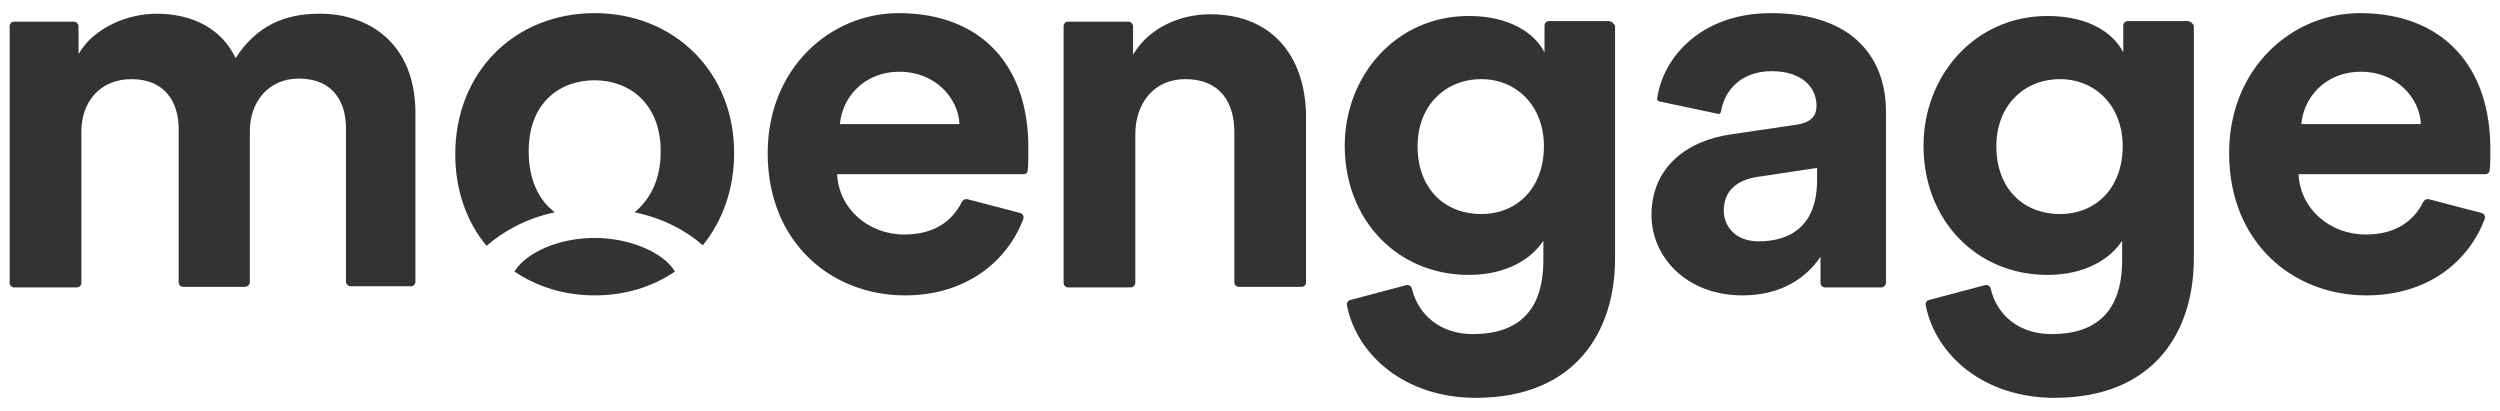 <svg width="146" height="24" viewBox="0 0 146 24" fill="none" xmlns="http://www.w3.org/2000/svg">
<path d="M18.677 0.8C16.617 0.8 14.988 1.498 13.759 3.392C12.961 1.697 11.266 0.8 9.139 0.8C7.444 0.8 5.45 1.631 4.586 3.16V1.531C4.586 1.398 4.453 1.265 4.32 1.265H0.83C0.664 1.265 0.564 1.398 0.564 1.531V16.52C0.564 16.686 0.697 16.786 0.83 16.786H4.486C4.652 16.786 4.752 16.653 4.752 16.52V7.679C4.752 5.984 5.816 4.622 7.677 4.622C9.571 4.622 10.435 5.885 10.435 7.547V16.487C10.435 16.653 10.568 16.753 10.701 16.753H14.29C14.457 16.753 14.59 16.62 14.59 16.487V7.646C14.59 5.984 15.653 4.589 17.448 4.589C19.375 4.589 20.206 5.852 20.206 7.513V16.453C20.206 16.586 20.339 16.719 20.472 16.719H23.995C24.161 16.719 24.261 16.586 24.261 16.453V6.682C24.294 2.528 21.536 0.8 18.677 0.8ZM34.73 13.894C32.669 13.894 30.742 14.725 30.044 15.855C31.373 16.753 32.968 17.251 34.73 17.251C36.491 17.251 38.12 16.753 39.416 15.855C38.751 14.725 36.724 13.894 34.73 13.894ZM52.477 0.767C48.489 0.767 44.833 3.99 44.833 8.942C44.833 14.194 48.589 17.251 52.843 17.251C56.432 17.251 58.825 15.257 59.756 12.798C59.822 12.631 59.722 12.465 59.556 12.432L56.499 11.634C56.366 11.601 56.233 11.668 56.166 11.801C55.601 12.931 54.538 13.695 52.81 13.695C50.716 13.695 48.988 12.199 48.888 10.172H59.756C59.922 10.172 60.022 10.072 60.022 9.906C60.055 9.674 60.055 9.241 60.055 8.876C60.154 3.824 57.296 0.767 52.477 0.767ZM49.054 7.247C49.154 5.818 50.35 4.19 52.544 4.19C54.604 4.19 55.967 5.719 56.033 7.247H49.054Z" fill="#323332"/>
<path d="M34.73 0.767C30.077 0.767 26.587 4.19 26.587 9.009C26.587 11.103 27.252 12.964 28.415 14.36C29.346 13.529 30.775 12.731 32.403 12.399C31.473 11.701 30.875 10.504 30.875 8.843C30.875 5.984 32.702 4.688 34.73 4.688C36.724 4.688 38.585 6.018 38.585 8.843C38.585 10.504 37.953 11.668 37.056 12.399C38.718 12.731 40.114 13.496 41.044 14.326C42.174 12.931 42.872 11.069 42.872 8.976C42.906 4.223 39.383 0.767 34.73 0.767ZM137.824 0.767C133.836 0.767 130.18 3.99 130.18 8.942C130.18 14.194 133.936 17.251 138.19 17.251C141.812 17.251 144.172 15.257 145.103 12.798C145.169 12.631 145.069 12.465 144.903 12.432L141.846 11.634C141.713 11.601 141.58 11.668 141.513 11.801C140.948 12.931 139.885 13.695 138.157 13.695C136.063 13.695 134.335 12.199 134.235 10.172H145.136C145.269 10.172 145.402 10.072 145.402 9.906C145.435 9.674 145.435 9.241 145.435 8.876C145.501 3.824 142.61 0.767 137.824 0.767ZM134.401 7.247C134.501 5.818 135.697 4.19 137.891 4.19C139.951 4.19 141.314 5.719 141.38 7.247H134.401ZM127.754 1.232H124.264C124.098 1.232 123.999 1.365 123.999 1.498V3.06C123.467 1.996 122.071 0.933 119.578 0.933C115.324 0.933 112.333 4.422 112.333 8.51C112.333 12.864 115.424 16.055 119.578 16.055C121.805 16.055 123.267 15.091 123.932 14.06V15.191C123.932 18.182 122.437 19.511 119.811 19.511C117.917 19.511 116.62 18.414 116.255 16.852C116.222 16.686 116.055 16.62 115.922 16.653L112.665 17.517C112.499 17.55 112.433 17.716 112.466 17.849C113.031 20.707 115.823 23.233 119.977 23.233C125.826 23.233 128.12 19.345 128.12 15.091V1.498C128.053 1.365 127.92 1.232 127.754 1.232ZM120.309 12.498C118.116 12.498 116.587 10.97 116.587 8.544C116.587 6.151 118.216 4.622 120.309 4.622C122.337 4.622 123.965 6.151 123.965 8.544C123.965 10.937 122.437 12.498 120.309 12.498ZM70.657 0.833C68.995 0.833 67.134 1.564 66.17 3.193V1.531C66.17 1.398 66.037 1.265 65.904 1.265H62.381C62.215 1.265 62.115 1.398 62.115 1.531V16.52C62.115 16.686 62.248 16.786 62.381 16.786H66.037C66.17 16.786 66.303 16.653 66.303 16.52V7.846C66.303 6.051 67.366 4.622 69.228 4.622C71.255 4.622 72.086 5.984 72.086 7.713V16.487C72.086 16.653 72.219 16.753 72.352 16.753H76.007C76.174 16.753 76.273 16.62 76.273 16.487V6.948C76.306 3.592 74.545 0.833 70.657 0.833ZM103.426 0.767C99.338 0.767 97.112 3.359 96.779 5.752C96.746 5.818 96.812 5.885 96.879 5.918L100.335 6.649C100.402 6.682 100.468 6.616 100.501 6.549C100.701 5.253 101.698 4.157 103.459 4.157C105.221 4.157 106.085 5.087 106.085 6.184C106.085 6.716 105.819 7.148 104.922 7.281L101.1 7.846C98.507 8.211 96.447 9.773 96.447 12.565C96.447 14.991 98.474 17.251 101.764 17.251C104.058 17.251 105.52 16.188 106.318 14.991V16.52C106.318 16.686 106.451 16.786 106.583 16.786H109.874C110.007 16.786 110.14 16.653 110.14 16.52V6.682C110.206 3.558 108.378 0.767 103.426 0.767ZM106.118 10.504C106.118 13.263 104.49 14.094 102.695 14.094C101.332 14.094 100.668 13.196 100.668 12.299C100.668 11.103 101.499 10.504 102.595 10.338L106.118 9.806V10.504ZM93.954 1.232H90.465C90.298 1.232 90.199 1.365 90.199 1.498V3.06C89.667 1.996 88.238 0.933 85.778 0.933C81.524 0.933 78.533 4.422 78.533 8.51C78.533 12.864 81.624 16.055 85.778 16.055C88.005 16.055 89.468 15.091 90.132 14.06V15.191C90.132 18.182 88.637 19.511 86.011 19.511C84.15 19.511 82.821 18.414 82.455 16.852C82.422 16.686 82.256 16.62 82.123 16.653L78.866 17.517C78.699 17.55 78.633 17.716 78.666 17.849C79.231 20.707 82.023 23.233 86.177 23.233C92.027 23.233 94.32 19.345 94.32 15.091V1.498C94.22 1.365 94.12 1.232 93.954 1.232ZM86.51 12.498C84.316 12.498 82.787 10.97 82.787 8.544C82.787 6.151 84.416 4.622 86.51 4.622C88.537 4.622 90.165 6.151 90.165 8.544C90.165 10.937 88.637 12.498 86.51 12.498Z" fill="#323332"/>
</svg>
